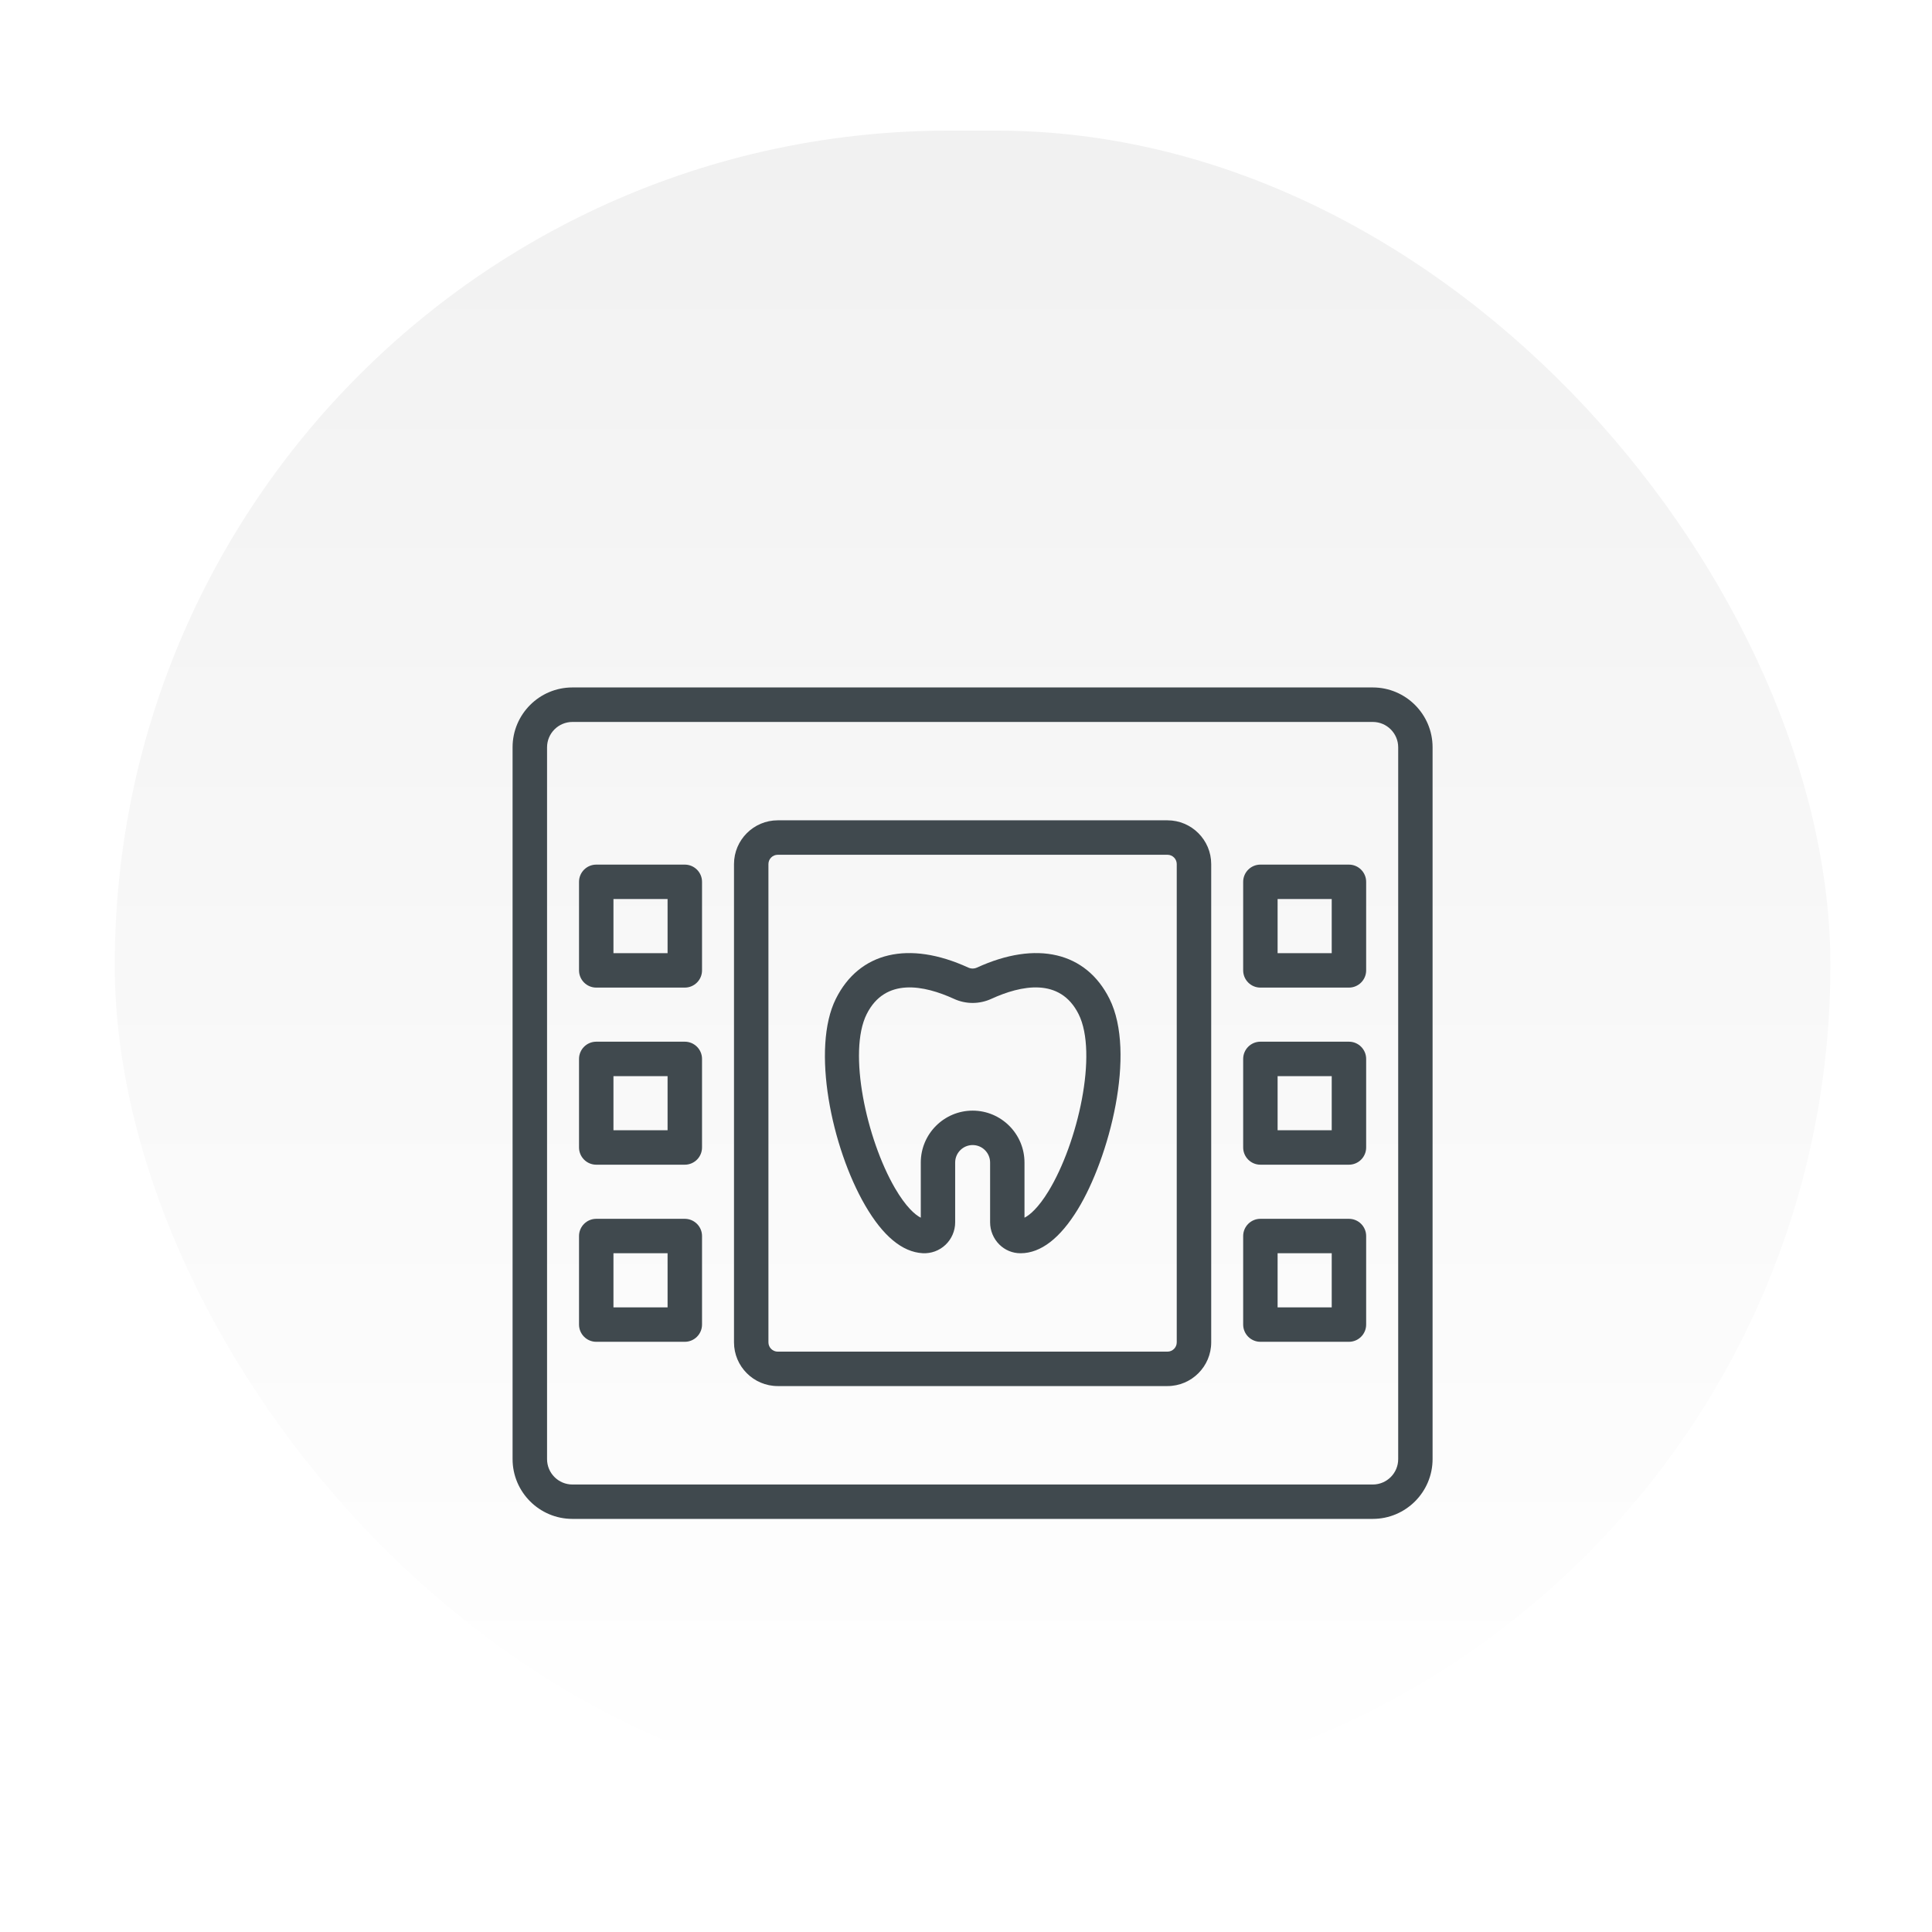 <svg width="84" height="84" viewBox="0 0 84 84" fill="none" xmlns="http://www.w3.org/2000/svg">
<g filter="url(#filter0_di_131_363)">
<rect x="4.989" y="5.678" width="74.594" height="72.572" rx="36.286" fill="url(#paint0_linear_131_363)"/>
<g filter="url(#filter1_iiii_131_363)">
<path d="M44.368 48.489C44.021 48.489 43.696 48.354 43.448 48.108C43.194 47.856 43.048 47.505 43.048 47.146V44.545C43.048 44.126 42.708 43.785 42.289 43.785C41.87 43.785 41.529 44.126 41.529 44.545V47.146C41.529 47.514 41.375 47.871 41.108 48.123C40.843 48.376 40.481 48.508 40.115 48.487C39.228 48.438 38.387 47.738 37.615 46.408C36.15 43.884 35.267 39.574 36.343 37.424C37.358 35.39 39.512 34.883 42.098 36.068C42.218 36.124 42.357 36.124 42.479 36.068C45.067 34.883 47.219 35.39 48.237 37.424C49.416 39.779 48.228 44.344 46.86 46.581C46.09 47.839 45.255 48.483 44.383 48.489C44.378 48.489 44.374 48.489 44.37 48.489H44.368ZM42.287 42.288C43.531 42.288 44.543 43.3 44.543 44.545V46.943C44.774 46.829 45.144 46.513 45.581 45.8C46.868 43.696 47.743 39.788 46.896 38.094C46.087 36.479 44.387 36.84 43.102 37.428C42.584 37.666 41.991 37.666 41.476 37.428C40.19 36.84 38.49 36.479 37.681 38.094C36.858 39.741 37.666 43.512 38.911 45.657C39.382 46.465 39.786 46.821 40.034 46.943V44.545C40.034 43.3 41.046 42.288 42.291 42.288H42.287Z" fill="#40494E"/>
<path d="M59.685 60.039H24.887C23.453 60.039 22.286 58.873 22.286 57.438V26.49C22.286 25.057 23.451 23.889 24.887 23.889H59.685C61.118 23.889 62.286 25.055 62.286 26.49V57.438C62.286 58.871 61.12 60.039 59.685 60.039ZM24.889 25.389C24.281 25.389 23.785 25.883 23.785 26.492V57.44C23.785 58.048 24.279 58.544 24.889 58.544H59.687C60.294 58.544 60.791 58.05 60.791 57.44V26.492C60.791 25.885 60.296 25.389 59.687 25.389H24.889Z" fill="#40494E"/>
<path d="M50.759 54.264H33.815C32.767 54.264 31.913 53.411 31.913 52.363V31.568C31.913 30.52 32.767 29.666 33.815 29.666H50.759C51.807 29.666 52.661 30.52 52.661 31.568V52.363C52.661 53.411 51.807 54.264 50.759 54.264ZM33.815 31.164C33.592 31.164 33.41 31.346 33.41 31.568V52.363C33.41 52.585 33.592 52.767 33.815 52.767H50.759C50.982 52.767 51.163 52.585 51.163 52.363V31.568C51.163 31.346 50.982 31.164 50.759 31.164H33.815Z" fill="#40494E"/>
<path d="M58.65 36.939H54.799C54.387 36.939 54.051 36.603 54.051 36.191V32.34C54.051 31.928 54.387 31.592 54.799 31.592H58.65C59.062 31.592 59.398 31.928 59.398 32.34V36.191C59.398 36.603 59.062 36.939 58.65 36.939ZM55.548 35.442H57.901V33.089H55.548V35.442Z" fill="#40494E"/>
<path d="M58.65 44.639H54.799C54.387 44.639 54.051 44.303 54.051 43.89V40.04C54.051 39.627 54.387 39.291 54.799 39.291H58.65C59.062 39.291 59.398 39.627 59.398 40.04V43.89C59.398 44.303 59.062 44.639 58.65 44.639ZM55.548 43.142H57.901V40.789H55.548V43.142Z" fill="#40494E"/>
<path d="M58.65 52.339H54.799C54.387 52.339 54.051 52.003 54.051 51.59V47.74C54.051 47.328 54.387 46.992 54.799 46.992H58.65C59.062 46.992 59.398 47.328 59.398 47.74V51.59C59.398 52.003 59.062 52.339 58.65 52.339ZM55.548 50.842H57.901V48.489H55.548V50.842Z" fill="#40494E"/>
<path d="M29.774 36.939H25.924C25.511 36.939 25.175 36.603 25.175 36.191V32.34C25.175 31.928 25.511 31.592 25.924 31.592H29.774C30.187 31.592 30.523 31.928 30.523 32.34V36.191C30.523 36.603 30.187 36.939 29.774 36.939ZM26.672 35.442H29.025V33.089H26.672V35.442Z" fill="#40494E"/>
<path d="M29.774 44.639H25.924C25.511 44.639 25.175 44.303 25.175 43.89V40.04C25.175 39.627 25.511 39.291 25.924 39.291H29.774C30.187 39.291 30.523 39.627 30.523 40.04V43.89C30.523 44.303 30.187 44.639 29.774 44.639ZM26.672 43.142H29.025V40.789H26.672V43.142Z" fill="#40494E"/>
<path d="M29.774 52.339H25.924C25.511 52.339 25.175 52.003 25.175 51.59V47.74C25.175 47.328 25.511 46.992 25.924 46.992H29.774C30.187 46.992 30.523 47.328 30.523 47.74V51.59C30.523 52.003 30.187 52.339 29.774 52.339ZM26.672 50.842H29.025V48.489H26.672V50.842Z" fill="#40494E"/>
</g>
</g>
<defs>
<filter id="filter0_di_131_363" x="2.132" y="2.821" width="80.308" height="78.286" filterUnits="userSpaceOnUse" color-interpolation-filters="sRGB">
<feFlood flood-opacity="0" result="BackgroundImageFix"/>
<feColorMatrix in="SourceAlpha" type="matrix" values="0 0 0 0 0 0 0 0 0 0 0 0 0 0 0 0 0 0 127 0" result="hardAlpha"/>
<feMorphology radius="2.857" operator="dilate" in="SourceAlpha" result="effect1_dropShadow_131_363"/>
<feOffset/>
<feComposite in2="hardAlpha" operator="out"/>
<feColorMatrix type="matrix" values="0 0 0 0 0.945 0 0 0 0 0.945 0 0 0 0 0.945 0 0 0 1 0"/>
<feBlend mode="normal" in2="BackgroundImageFix" result="effect1_dropShadow_131_363"/>
<feBlend mode="normal" in="SourceGraphic" in2="effect1_dropShadow_131_363" result="shape"/>
<feColorMatrix in="SourceAlpha" type="matrix" values="0 0 0 0 0 0 0 0 0 0 0 0 0 0 0 0 0 0 127 0" result="hardAlpha"/>
<feMorphology radius="2.857" operator="erode" in="SourceAlpha" result="effect2_innerShadow_131_363"/>
<feOffset/>
<feComposite in2="hardAlpha" operator="arithmetic" k2="-1" k3="1"/>
<feColorMatrix type="matrix" values="0 0 0 0 1 0 0 0 0 1 0 0 0 0 1 0 0 0 1 0"/>
<feBlend mode="normal" in2="shape" result="effect2_innerShadow_131_363"/>
</filter>
<filter id="filter1_iiii_131_363" x="-27.714" y="-26.111" width="140" height="136.15" filterUnits="userSpaceOnUse" color-interpolation-filters="sRGB">
<feFlood flood-opacity="0" result="BackgroundImageFix"/>
<feBlend mode="normal" in="SourceGraphic" in2="BackgroundImageFix" result="shape"/>
<feColorMatrix in="SourceAlpha" type="matrix" values="0 0 0 0 0 0 0 0 0 0 0 0 0 0 0 0 0 0 127 0" result="hardAlpha"/>
<feOffset dy="1"/>
<feGaussianBlur stdDeviation="0.5"/>
<feComposite in2="hardAlpha" operator="arithmetic" k2="-1" k3="1"/>
<feColorMatrix type="matrix" values="0 0 0 0 1 0 0 0 0 1 0 0 0 0 1 0 0 0 0.16 0"/>
<feBlend mode="normal" in2="shape" result="effect1_innerShadow_131_363"/>
<feColorMatrix in="SourceAlpha" type="matrix" values="0 0 0 0 0 0 0 0 0 0 0 0 0 0 0 0 0 0 127 0" result="hardAlpha"/>
<feOffset dy="2"/>
<feGaussianBlur stdDeviation="3"/>
<feComposite in2="hardAlpha" operator="arithmetic" k2="-1" k3="1"/>
<feColorMatrix type="matrix" values="0 0 0 0 1 0 0 0 0 1 0 0 0 0 1 0 0 0 0.12 0"/>
<feBlend mode="normal" in2="effect1_innerShadow_131_363" result="effect2_innerShadow_131_363"/>
<feColorMatrix in="SourceAlpha" type="matrix" values="0 0 0 0 0 0 0 0 0 0 0 0 0 0 0 0 0 0 127 0" result="hardAlpha"/>
<feOffset dy="1"/>
<feGaussianBlur stdDeviation="0.5"/>
<feComposite in2="hardAlpha" operator="arithmetic" k2="-1" k3="1"/>
<feColorMatrix type="matrix" values="0 0 0 0 1 0 0 0 0 1 0 0 0 0 1 0 0 0 0.16 0"/>
<feBlend mode="normal" in2="effect2_innerShadow_131_363" result="effect3_innerShadow_131_363"/>
<feColorMatrix in="SourceAlpha" type="matrix" values="0 0 0 0 0 0 0 0 0 0 0 0 0 0 0 0 0 0 127 0" result="hardAlpha"/>
<feOffset dy="2"/>
<feGaussianBlur stdDeviation="3"/>
<feComposite in2="hardAlpha" operator="arithmetic" k2="-1" k3="1"/>
<feColorMatrix type="matrix" values="0 0 0 0 1 0 0 0 0 1 0 0 0 0 1 0 0 0 0.12 0"/>
<feBlend mode="normal" in2="effect3_innerShadow_131_363" result="effect4_innerShadow_131_363"/>
</filter>
<linearGradient id="paint0_linear_131_363" x1="42.286" y1="5.678" x2="42.286" y2="78.25" gradientUnits="userSpaceOnUse">
<stop stop-color="#F1F1F1"/>
<stop offset="1" stop-color="white"/>
</linearGradient>
</defs>
</svg>
